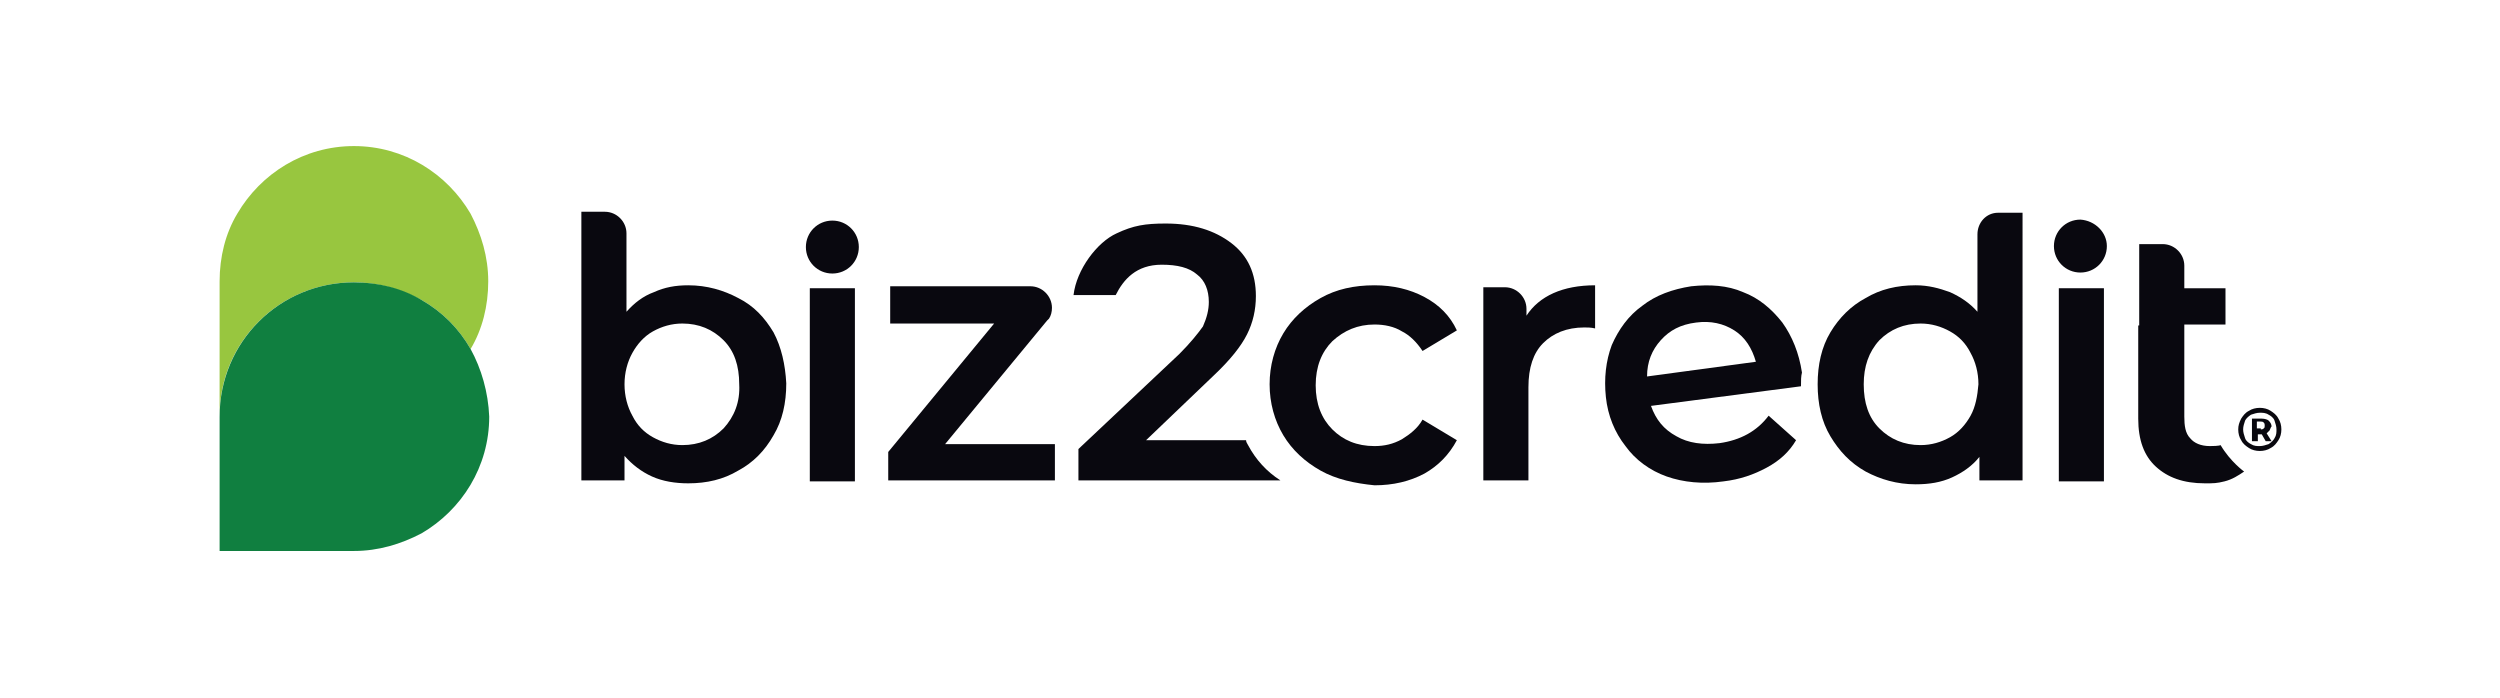 <?xml version="1.0" encoding="utf-8"?>
<!-- Generator: Adobe Illustrator 25.0.1, SVG Export Plug-In . SVG Version: 6.00 Build 0)  -->
<svg version="1.1" id="Layer_1" xmlns="http://www.w3.org/2000/svg" xmlns:xlink="http://www.w3.org/1999/xlink" x="0px" y="0px"
	 viewBox="0 0 255 71.2" style="enable-background:new 0 0 255 71.2;" xml:space="preserve">
<style type="text/css">
	.st0{fill:#09080F;}
	.st1{fill:#98C63F;}
	.st2{fill:#107F40;}
</style>
<g>
	<g>
		<path class="st0" d="M183.7,39.4l-15.3,2c0.5,1.4,1.3,2.4,2.6,3.1c1.2,0.7,2.7,0.9,4.4,0.7c2.1-0.3,3.8-1.2,5-2.8l2.8,2.5
			c-0.7,1.2-1.7,2.1-3,2.8c-1.3,0.7-2.7,1.2-4.4,1.4c-2.1,0.3-4.1,0.1-5.8-0.5c-1.7-0.6-3.2-1.7-4.2-3.1c-1.1-1.4-1.8-3.1-2-5
			c-0.2-1.9,0-3.7,0.6-5.3c0.7-1.6,1.7-3,3.1-4c1.4-1.1,3.1-1.7,5-2c1.9-0.2,3.7-0.1,5.3,0.6c1.6,0.6,2.9,1.7,4,3.1
			c1,1.4,1.7,3.1,2,5.1C183.7,38.4,183.7,38.8,183.7,39.4 M169.4,34.7c-0.9,1-1.4,2.2-1.4,3.7l11.1-1.5c-0.4-1.4-1.1-2.5-2.2-3.2
			c-1.1-0.7-2.4-1-3.9-0.8C171.4,33.1,170.3,33.7,169.4,34.7"/>
		<path class="st0" d="M134.7,48c-1.6-0.9-2.9-2.1-3.8-3.6c-0.9-1.5-1.4-3.3-1.4-5.2c0-1.9,0.5-3.7,1.4-5.2c0.9-1.5,2.2-2.7,3.8-3.6
			c1.6-0.9,3.4-1.3,5.5-1.3c1.9,0,3.6,0.4,5.1,1.2c1.5,0.8,2.6,1.9,3.3,3.4l-3.5,2.1c-0.6-0.9-1.3-1.6-2.1-2
			c-0.8-0.5-1.8-0.7-2.8-0.7c-1.7,0-3.1,0.6-4.3,1.7c-1.1,1.1-1.7,2.6-1.7,4.5c0,1.9,0.6,3.4,1.7,4.5c1.1,1.1,2.5,1.7,4.3,1.7
			c1,0,1.9-0.2,2.8-0.7c0.8-0.5,1.6-1.1,2.1-2l3.5,2.1c-0.8,1.5-1.9,2.6-3.3,3.4c-1.5,0.8-3.2,1.2-5.1,1.2
			C138.2,49.3,136.3,48.9,134.7,48"/>
		<path class="st0" d="M231.6,41.9c0.3,0.2,0.6,0.4,0.8,0.8c0.2,0.3,0.3,0.7,0.3,1.1c0,0.4-0.1,0.8-0.3,1.1
			c-0.2,0.3-0.4,0.6-0.8,0.8c-0.3,0.2-0.7,0.3-1.1,0.3c-0.4,0-0.8-0.1-1.1-0.3c-0.3-0.2-0.6-0.4-0.8-0.8c-0.2-0.3-0.3-0.7-0.3-1.1
			c0-0.4,0.1-0.7,0.3-1.1c0.2-0.3,0.4-0.6,0.8-0.8c0.3-0.2,0.7-0.3,1.1-0.3C230.9,41.6,231.3,41.7,231.6,41.9 M231.4,45.3
			c0.3-0.2,0.5-0.4,0.6-0.6c0.2-0.3,0.2-0.6,0.2-0.9c0-0.3-0.1-0.6-0.2-0.9c-0.1-0.3-0.4-0.5-0.6-0.6c-0.3-0.2-0.6-0.2-0.9-0.2
			c-0.3,0-0.6,0.1-0.9,0.2c-0.3,0.2-0.5,0.4-0.6,0.6c-0.1,0.3-0.2,0.6-0.2,0.9c0,0.3,0.1,0.6,0.2,0.9c0.1,0.3,0.4,0.5,0.6,0.6
			c0.3,0.2,0.6,0.2,0.9,0.2C230.8,45.5,231.1,45.4,231.4,45.3 M231.5,43.9c-0.1,0.1-0.2,0.2-0.3,0.3l0.5,0.8h-0.6l-0.4-0.7h0h-0.4
			v0.7h-0.6v-2.3h1c0.3,0,0.6,0.1,0.7,0.2c0.2,0.2,0.3,0.4,0.3,0.6C231.6,43.6,231.6,43.7,231.5,43.9 M230.6,43.8
			c0.1,0,0.2,0,0.3-0.1c0.1-0.1,0.1-0.1,0.1-0.3c0-0.1,0-0.2-0.1-0.3c-0.1-0.1-0.2-0.1-0.3-0.1h-0.4v0.7H230.6z"/>
		<rect x="82.6" y="29.4" class="st0" width="4.6" height="19.7"/>
		<path class="st0" d="M107,32.6"/>
		<path class="st0" d="M96.4,45.3l10.4-12.6c0,0,0.1-0.1,0.2-0.2c0.2-0.3,0.3-0.7,0.3-1.1c0-1.2-1-2.2-2.2-2.2H103H90.8V33h10.6
			L90.6,46.1V49h17v-3.7H96.4z M106.7,32.6L106.7,32.6"/>
		<path class="st0" d="M87.6,25.2c0,1.5-1.2,2.7-2.7,2.7s-2.7-1.2-2.7-2.7c0-1.5,1.2-2.7,2.7-2.7S87.6,23.7,87.6,25.2"/>
		<path class="st0" d="M214.9,25.1c0,1.5-1.2,2.7-2.7,2.7c-1.5,0-2.7-1.2-2.7-2.7c0-1.5,1.2-2.7,2.7-2.7
			C213.7,22.5,214.9,23.7,214.9,25.1"/>
		<path class="st0" d="M78.9,33.9c-0.9-1.5-2-2.7-3.6-3.5c-1.5-0.8-3.2-1.3-5.1-1.3c-1.3,0-2.4,0.2-3.5,0.7c-1.1,0.4-2,1.1-2.8,2V26
			v-2v-0.2c0-1.2-1-2.2-2.2-2.2h-0.1h-2.3V26v23h4.4v-2.5c0.8,0.9,1.7,1.6,2.8,2.1c1.1,0.5,2.4,0.7,3.7,0.7c1.9,0,3.6-0.4,5.1-1.3
			c1.5-0.8,2.7-2,3.6-3.6c0.9-1.5,1.3-3.3,1.3-5.3C80.1,37.2,79.7,35.4,78.9,33.9 M73.8,43.7c-1.1,1.1-2.5,1.7-4.2,1.7
			c-1.1,0-2.1-0.3-3-0.8c-0.9-0.5-1.6-1.2-2.1-2.2c-0.5-0.9-0.8-2-0.8-3.2s0.3-2.3,0.8-3.2c0.5-0.9,1.2-1.7,2.1-2.2
			c0.9-0.5,1.9-0.8,3-0.8c1.7,0,3.1,0.6,4.2,1.7c1.1,1.1,1.6,2.6,1.6,4.5C75.5,41,74.9,42.5,73.8,43.7"/>
		<path class="st0" d="M155.7,32.2v-0.7c0-1.2-1-2.2-2.2-2.2h-2.2v2.9V49h4.6v-9.5c0-2,0.5-3.5,1.5-4.5c1-1,2.4-1.6,4.2-1.6
			c0.3,0,0.7,0,1.1,0.1v-4.4C159.4,29.1,157,30.2,155.7,32.2"/>
		<path class="st0" d="M201.7,23.9v7.9c-0.8-0.9-1.7-1.5-2.8-2c-1.1-0.4-2.2-0.7-3.5-0.7c-1.9,0-3.6,0.4-5.1,1.3
			c-1.5,0.8-2.7,2-3.6,3.5c-0.9,1.5-1.3,3.3-1.3,5.3c0,2,0.4,3.8,1.3,5.3c0.9,1.5,2,2.7,3.6,3.6c1.5,0.8,3.2,1.3,5.1,1.3
			c1.4,0,2.6-0.2,3.7-0.7c1.1-0.5,2.1-1.2,2.8-2.1V49h4.4V21.7h-2.5C202.6,21.7,201.7,22.7,201.7,23.9 M201,42.4
			c-0.5,0.9-1.2,1.7-2.1,2.2c-0.9,0.5-1.9,0.8-3,0.8c-1.7,0-3.1-0.6-4.2-1.7c-1.1-1.1-1.6-2.6-1.6-4.5c0-1.8,0.5-3.3,1.6-4.5
			c1.1-1.1,2.5-1.7,4.2-1.7c1.1,0,2.1,0.3,3,0.8c0.9,0.5,1.6,1.2,2.1,2.2c0.5,0.9,0.8,2,0.8,3.2C201.7,40.4,201.5,41.5,201,42.4"/>
		<rect x="210" y="29.4" class="st0" width="4.6" height="19.7"/>
		<path class="st0" d="M218.1,33.2v9.5c0,2.2,0.6,3.8,1.8,4.9c1.2,1.1,2.8,1.7,5,1.7c0.9,0,1.2,0,2-0.2c0.8-0.2,1.4-0.6,2-1
			c0,0-1.4-1-2.4-2.7c0,0-0.1,0.1-1.1,0.1c-0.9,0-1.6-0.3-2-0.8c-0.5-0.5-0.6-1.3-0.6-2.2l0-9.4h4.2v-3.7h-4.2v-2.3
			c0-1.2-1-2.2-2.2-2.2h-2.4v4.5V33.2z"/>
		<path class="st0" d="M120.3,36.1L110,45.8V49h20.6c-1.4-0.9-2.5-2.1-3.3-3.6c-0.1-0.2-0.2-0.3-0.2-0.5h-10.2l6.9-6.6
			c1.7-1.6,2.8-3,3.4-4.2c0.6-1.2,0.9-2.5,0.9-3.9c0-2.3-0.8-4.1-2.5-5.4c-1.7-1.3-3.9-2-6.7-2c-2.1,0-3.3,0.2-5,1
			c-2,0.9-4.1,3.7-4.4,6.3h4.3c0.8-1.6,2.1-3.1,4.7-3.1c1.6,0,2.8,0.3,3.6,1c0.8,0.6,1.2,1.6,1.2,2.8c0,0.8-0.2,1.6-0.6,2.5
			C122.2,34,121.4,35,120.3,36.1z"/>
	</g>
	<g>
		<g>
			<path class="st1" d="M36.1,28.8c2.5,0,4.8,0.7,6.9,1.8v0c2.1,1.2,3.8,2.9,5,5c1.2-2,1.8-4.4,1.8-6.9c0-2.5-0.7-4.8-1.8-6.9l0,0
				c-2.4-4.1-6.8-6.9-11.9-6.9c-5.1,0-9.5,2.8-11.9,6.9l0,0c-1.2,2-1.8,4.4-1.8,6.9v13.7l0,0C22.4,34.9,28.5,28.8,36.1,28.8z"/>
			<path class="st2" d="M48,35.6c-1.2-2.1-2.9-3.8-5-5v0c-2-1.2-4.4-1.8-6.9-1.8c-7.6,0-13.7,6.1-13.7,13.7v0v13.7h13.7
				c2.5,0,4.8-0.7,6.9-1.8v0c4.1-2.4,6.9-6.8,6.9-11.9C49.8,40,49.1,37.6,48,35.6z"/>
		</g>
	</g>
</g>
</svg>

